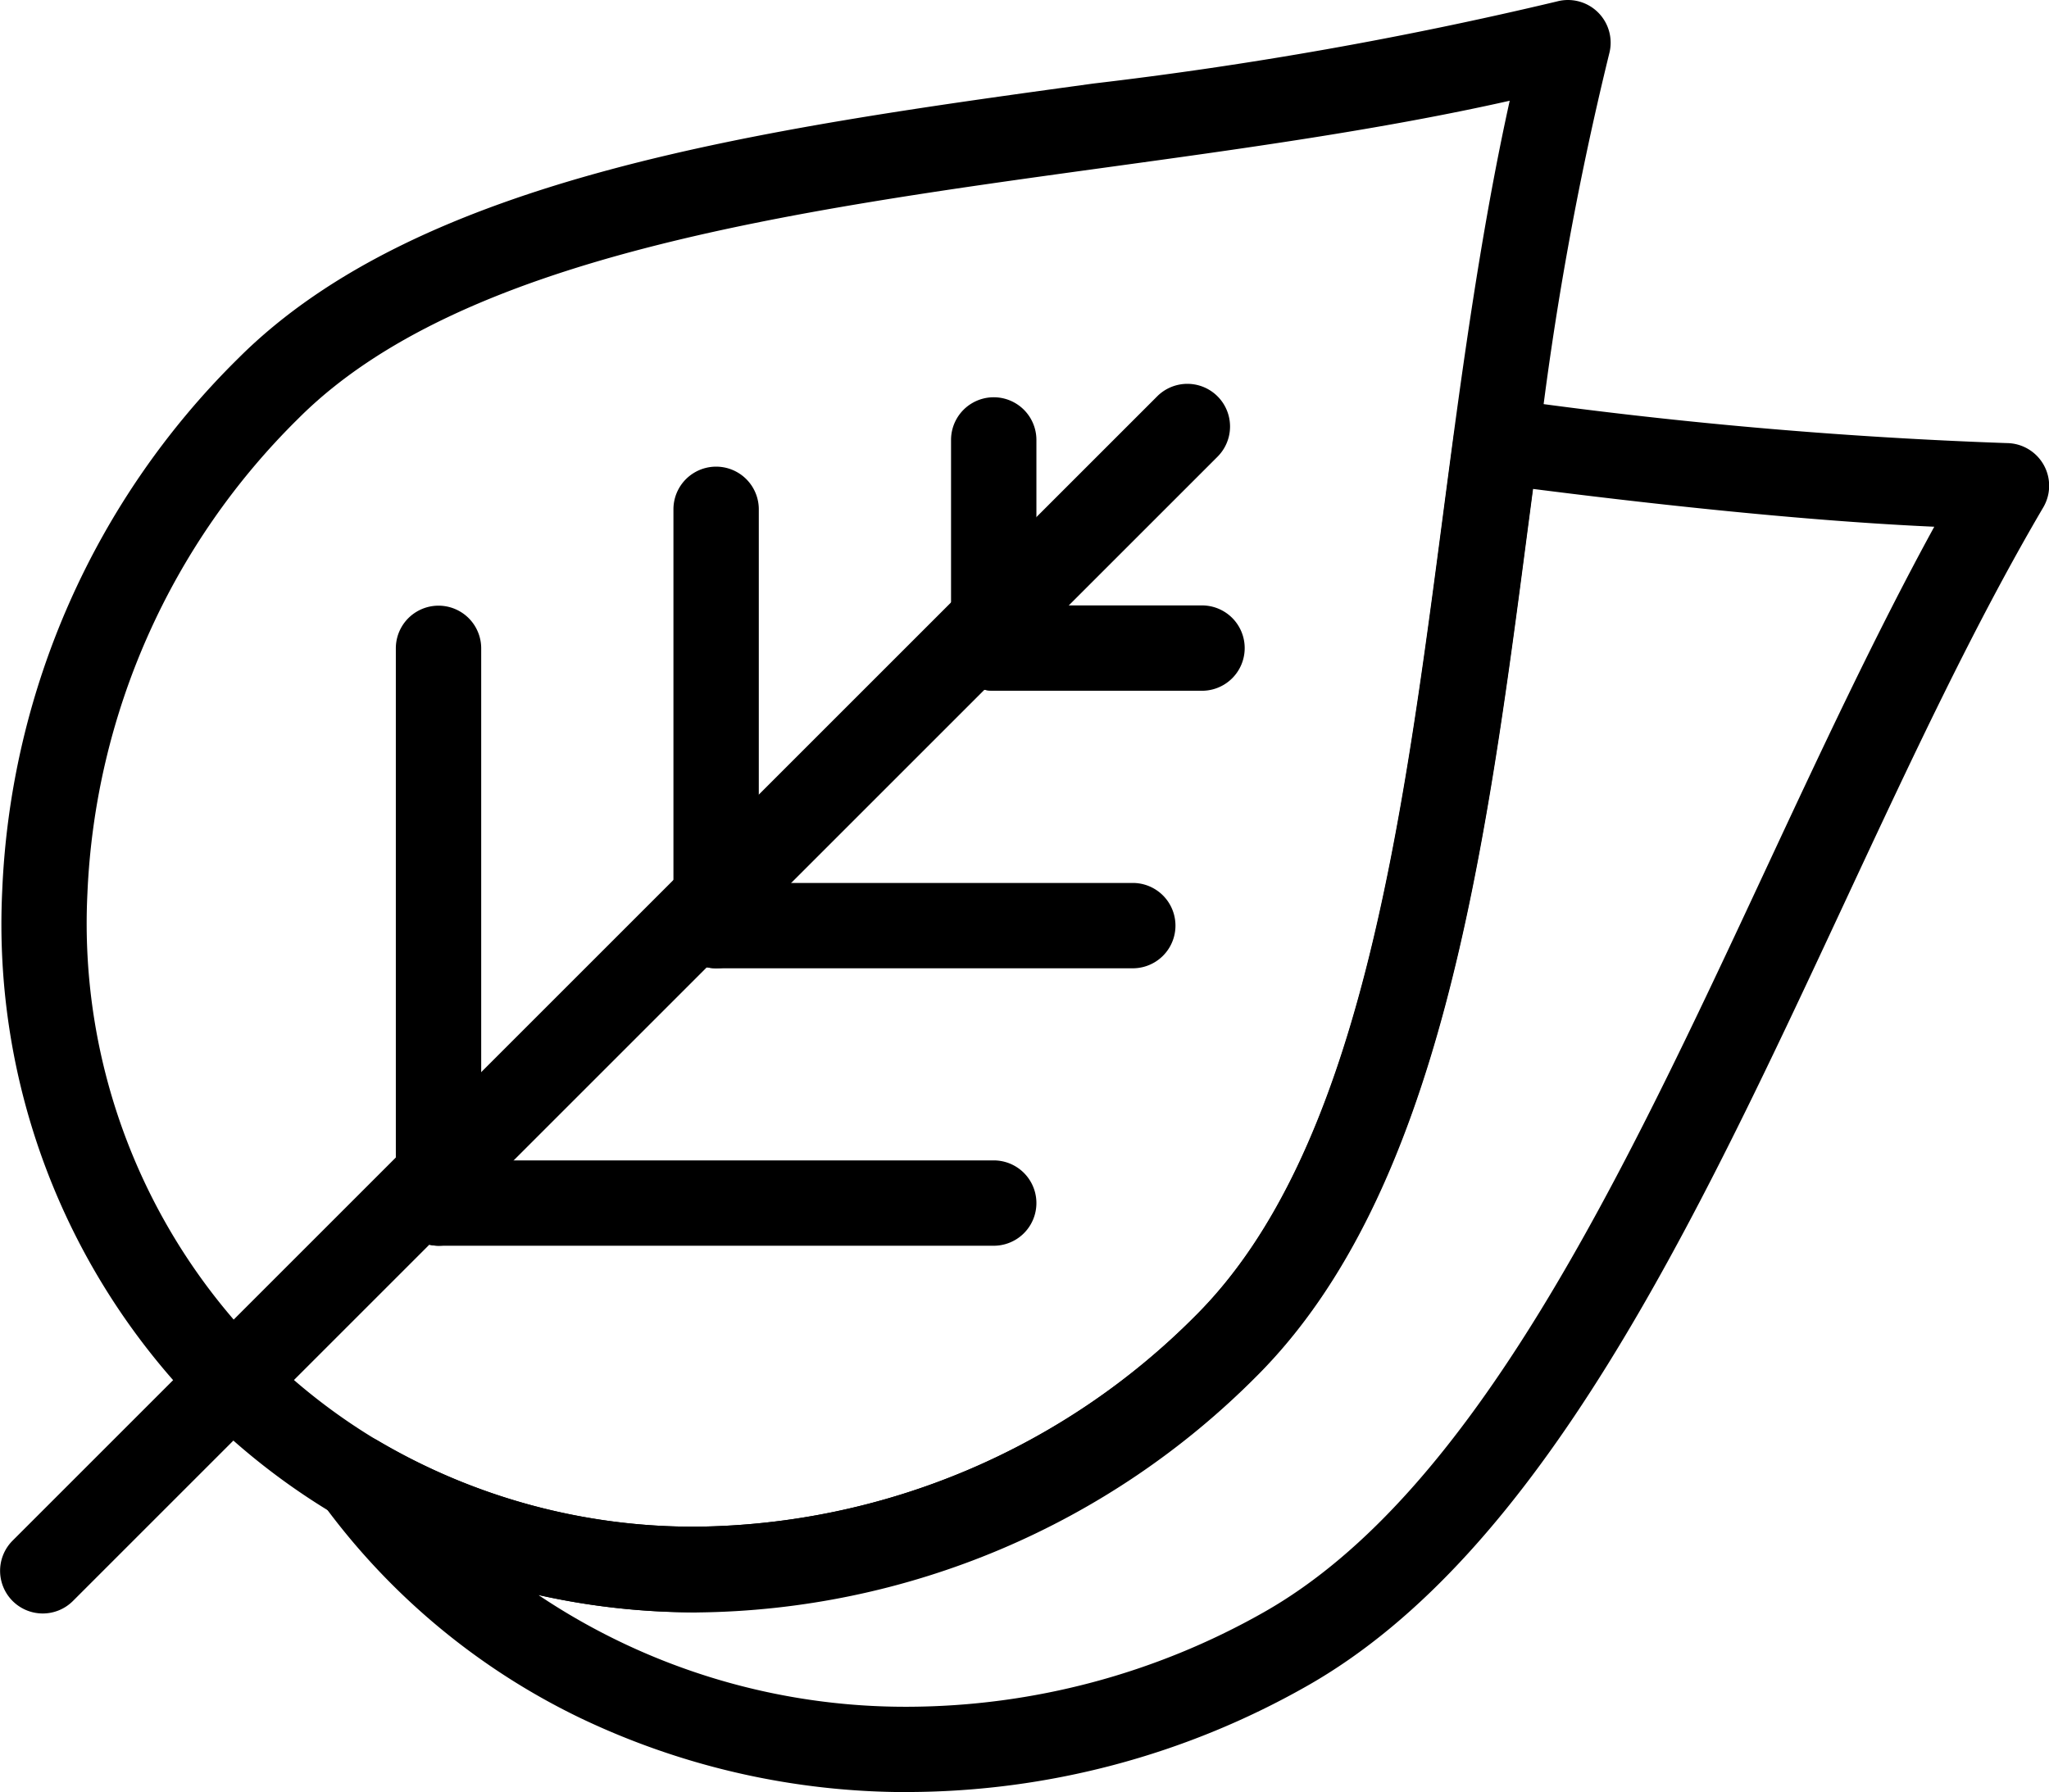 <svg xmlns="http://www.w3.org/2000/svg" width="24.003" height="21" viewBox="0 0 24.003 21">
  <g id="np_ecology_2398635_000000" transform="translate(-3.905 -9.771)">
    <path id="Path_25753" data-name="Path 25753" d="M25.229,44.325a8.872,8.872,0,0,1-3.849-.87,8.086,8.086,0,0,1-3.022-2.522.5.5,0,0,1,.661-.723,7.277,7.277,0,0,0,3.729,1.005A8.363,8.363,0,0,0,28.6,38.737c1.914-1.914,2.411-5.7,2.893-9.37q.062-.473.125-.944a.5.5,0,0,1,.563-.429,55.849,55.849,0,0,0,5.915.524.5.5,0,0,1,.426.753c-.815,1.387-1.553,2.97-2.335,4.647-1.746,3.744-3.551,7.616-6.3,9.169a9.5,9.5,0,0,1-4.654,1.237Zm-4.341-2.313a7.711,7.711,0,0,0,4.341,1.313,8.5,8.5,0,0,0,4.161-1.107c2.472-1.4,4.209-5.119,5.888-8.72.632-1.355,1.282-2.748,1.967-4-1.667-.075-3.576-.3-4.7-.443-.02.149-.039.3-.059.447-.5,3.831-1.023,7.793-3.177,9.947a9.369,9.369,0,0,1-6.558,2.771,8.576,8.576,0,0,1-1.859-.205Z" transform="translate(-10.681 -13.555)"/>
    <path id="Path_25754" data-name="Path 25754" d="M12.122,28.662a8.28,8.28,0,0,1-4.241-1.146,7.943,7.943,0,0,1-1.55-1.207,8.1,8.1,0,0,1-2.344-6.1,9.3,9.3,0,0,1,2.766-6.24c2.136-2.136,6.141-2.687,10.015-3.219A47.052,47.052,0,0,0,22.2,9.788a.5.5,0,0,1,.612.612A37.687,37.687,0,0,0,21.983,15c-.042.313-.083.627-.125.941-.5,3.831-1.023,7.793-3.177,9.947a9.379,9.379,0,0,1-6.558,2.769Zm9.526-17.711c-1.5.338-3.144.564-4.744.784-3.71.511-7.547,1.039-9.445,2.937a8.307,8.307,0,0,0-2.474,5.569A7.115,7.115,0,0,0,7.037,25.6a6.988,6.988,0,0,0,1.355,1.055,7.277,7.277,0,0,0,3.729,1.005,8.36,8.36,0,0,0,5.85-2.478c1.914-1.914,2.411-5.7,2.893-9.37q.062-.473.125-.944c.2-1.483.4-2.752.658-3.919Z" transform="translate(-0.056)"/>
    <path id="Path_25755" data-name="Path 25755" d="M4.406,41.73a.5.5,0,0,1-.354-.853L17.467,27.462a.5.5,0,0,1,.707.707L4.76,41.583a.5.5,0,0,1-.354.147Z" transform="translate(0 -13.053)"/>
    <path id="Path_25756" data-name="Path 25756" d="M50.361,38.481H47.922a.5.5,0,1,1,0-1h2.439a.5.5,0,0,1,0,1Z" transform="translate(-32.375 -20.616)"/>
    <path id="Path_25757" data-name="Path 25757" d="M40.1,51.184H35.219a.5.5,0,0,1,0-1H40.1a.5.5,0,1,1,0,1Z" transform="translate(-22.925 -30.067)"/>
    <path id="Path_25758" data-name="Path 25758" d="M29.02,63.883h-6.5a.5.5,0,1,1,0-1h6.5a.5.5,0,1,1,0,1Z" transform="translate(-13.474 -39.515)"/>
    <path id="Path_25759" data-name="Path 25759" d="M47.922,31.393a.5.5,0,0,1-.5-.5V28.454a.5.5,0,1,1,1,0v2.439A.5.5,0,0,1,47.922,31.393Z" transform="translate(-32.376 -13.528)"/>
    <path id="Path_25760" data-name="Path 25760" d="M35.219,37.007a.5.5,0,0,1-.5-.5V31.629a.5.5,0,1,1,1,0v4.878A.5.5,0,0,1,35.219,37.007Z" transform="translate(-22.925 -15.89)"/>
    <path id="Path_25761" data-name="Path 25761" d="M22.516,44.984a.5.5,0,0,1-.5-.5v-6.5a.5.5,0,0,1,1,0v6.5A.5.5,0,0,1,22.516,44.984Z" transform="translate(-13.474 -20.616)"/>
  </g>
</svg>
